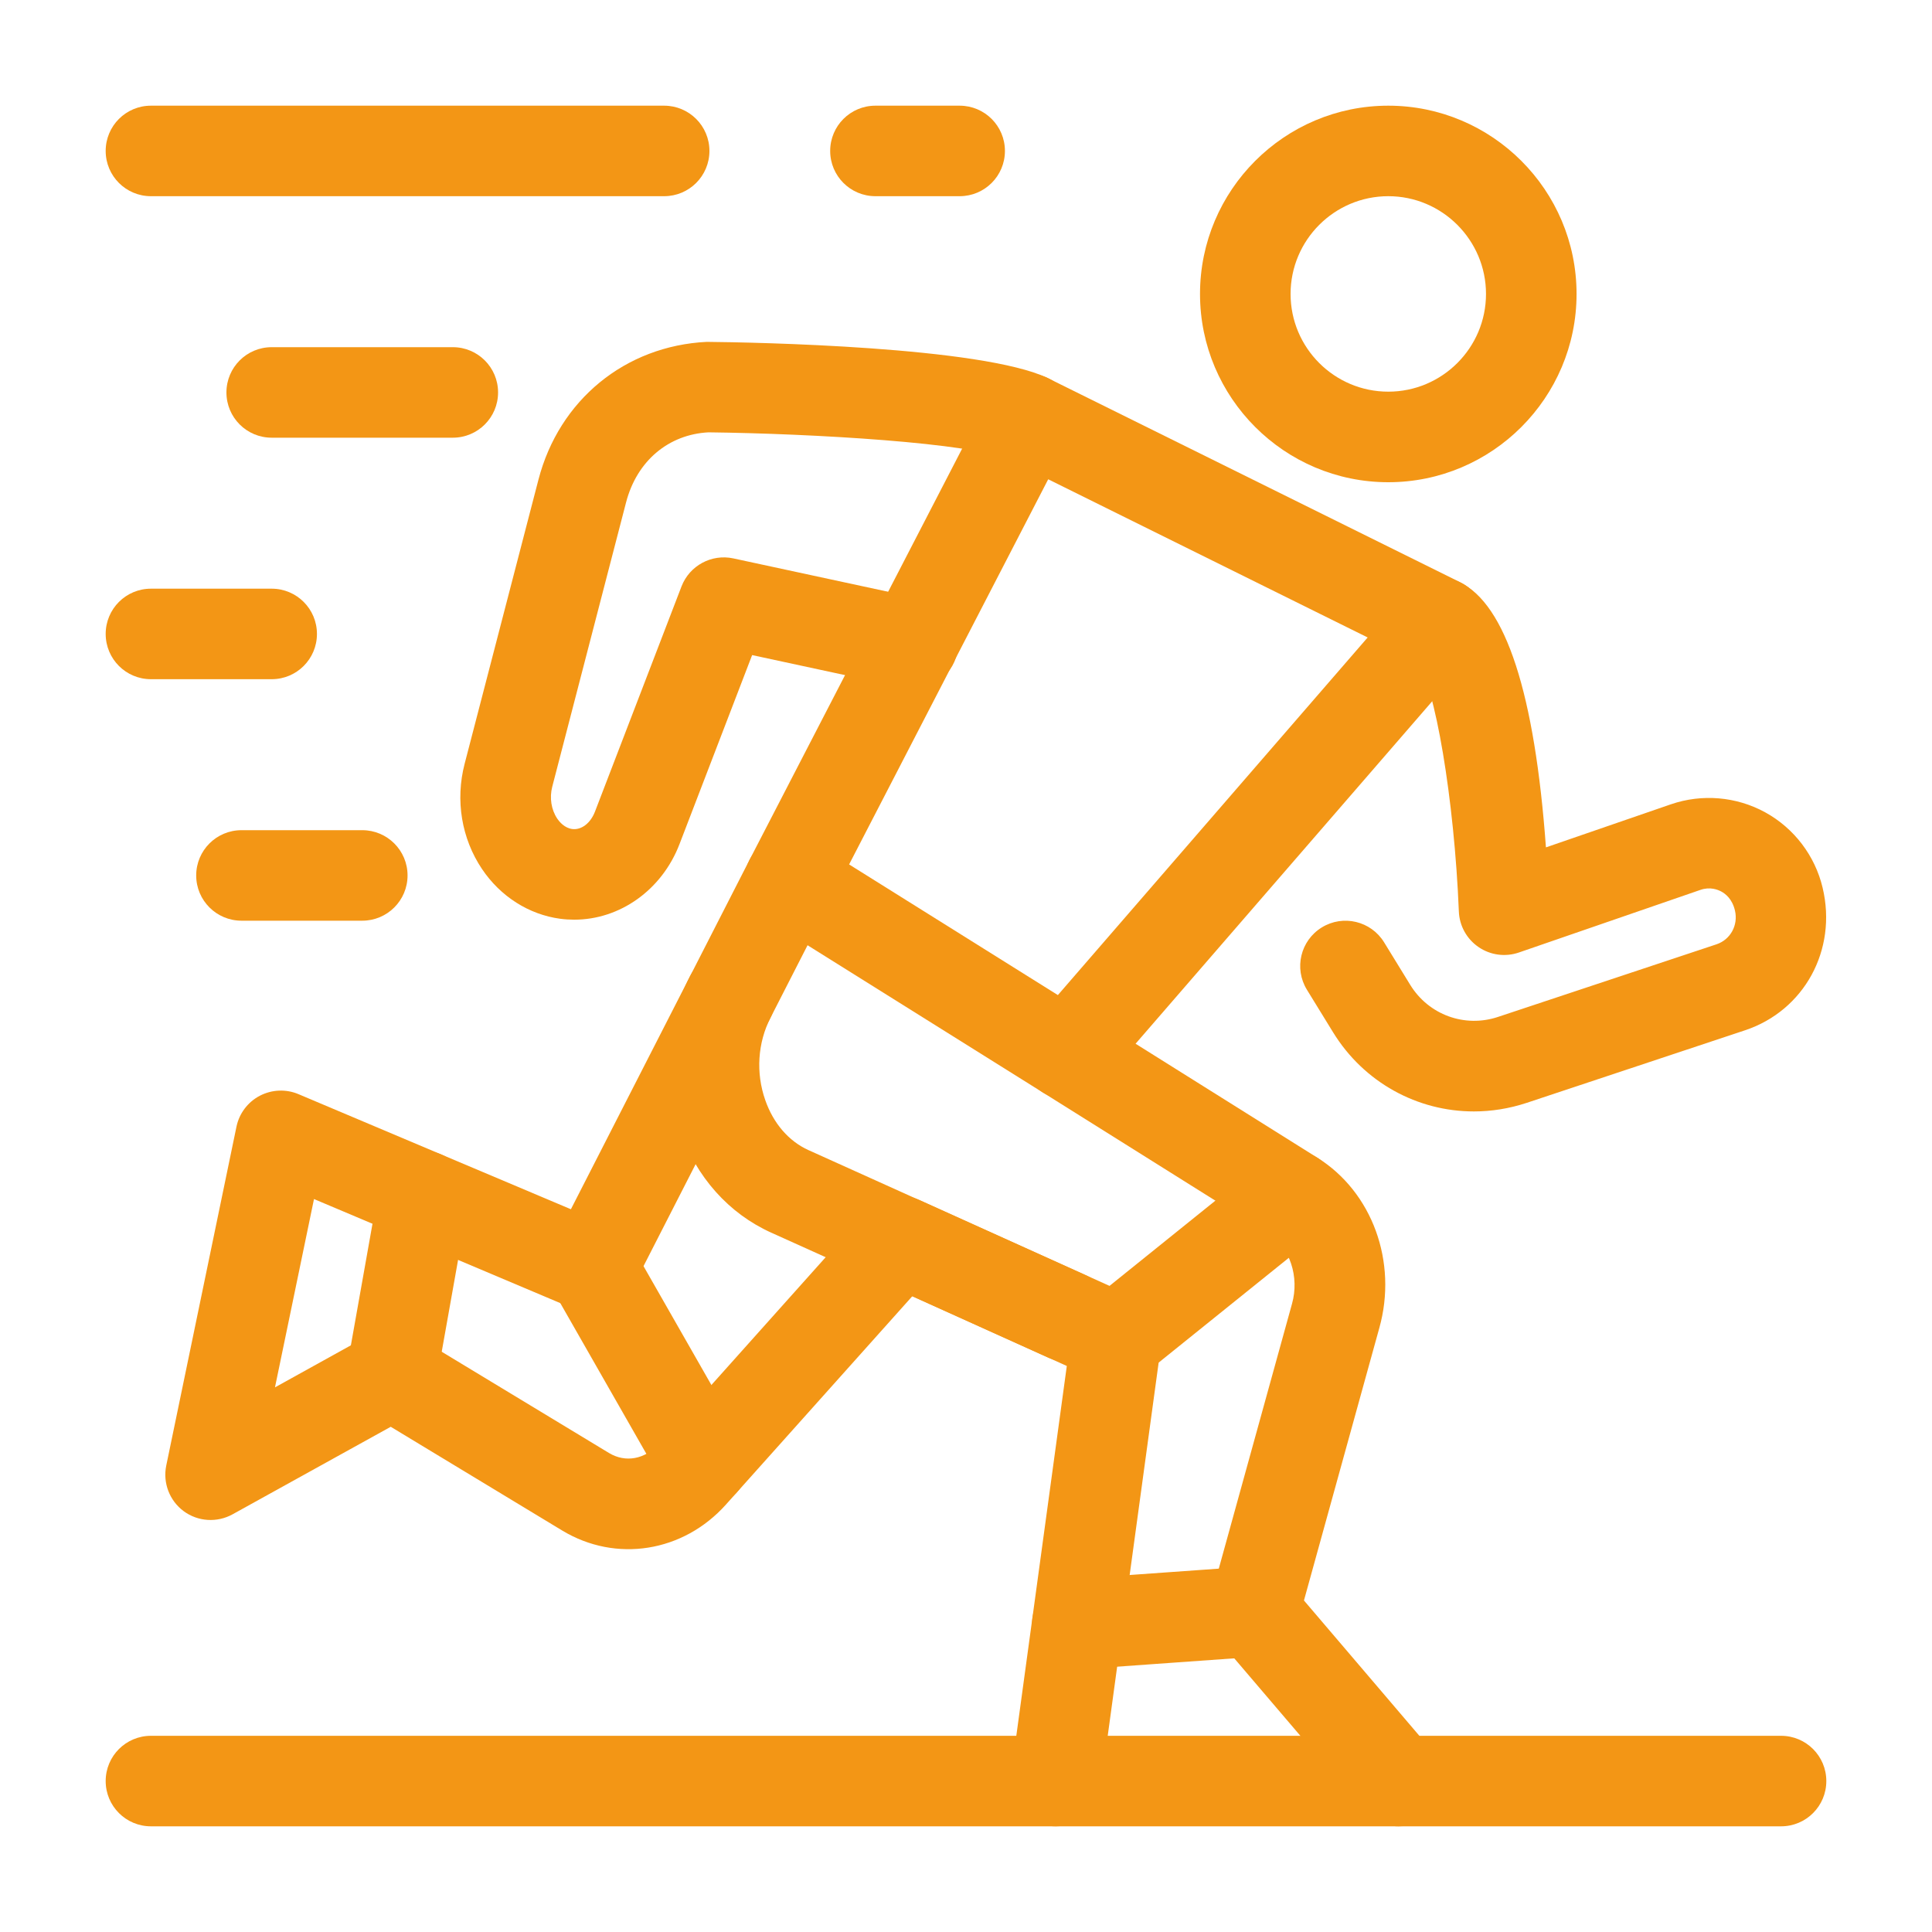 <svg width="40" height="40" viewBox="0 0 40 40" fill="none" xmlns="http://www.w3.org/2000/svg">
<path d="M28.743 9.984C26.593 9.984 24.845 8.235 24.845 6.086C24.845 3.936 26.593 2.188 28.743 2.188C30.892 2.188 32.641 3.936 32.641 6.086C32.641 8.235 30.892 9.984 28.743 9.984ZM28.743 4.062C27.627 4.062 26.72 4.97 26.72 6.086C26.72 7.202 27.627 8.109 28.743 8.109C29.858 8.109 30.766 7.202 30.766 6.086C30.766 4.97 29.858 4.062 28.743 4.062Z" fill="#F39615"/>
<path d="M21.862 37.812C21.819 37.812 21.777 37.81 21.734 37.804C21.221 37.734 20.862 37.261 20.931 36.748L22.087 28.281L18.889 26.836L15.031 31.149C14.146 32.139 12.752 32.36 11.64 31.688L8.09 29.54L4.814 31.353C4.494 31.529 4.099 31.505 3.804 31.288C3.51 31.071 3.368 30.701 3.442 30.343L4.896 23.326C4.953 23.052 5.13 22.817 5.378 22.687C5.627 22.557 5.921 22.544 6.179 22.653L11.82 25.036L15.516 17.807C15.752 17.346 16.319 17.166 16.777 17.399C17.238 17.635 17.421 18.2 17.185 18.66L13.092 26.666C12.869 27.104 12.345 27.293 11.893 27.103L6.501 24.825L5.693 28.724L7.657 27.636C7.95 27.474 8.309 27.48 8.596 27.654L12.611 30.084C12.949 30.287 13.351 30.215 13.634 29.899L17.949 25.074C18.222 24.769 18.662 24.675 19.034 24.844L23.496 26.86C23.875 27.031 24.096 27.43 24.039 27.841L22.789 37.002C22.725 37.472 22.323 37.812 21.862 37.812Z" fill="#F39615"/>
<path d="M36.875 37.812H3.125C2.607 37.812 2.188 37.393 2.188 36.875C2.188 36.357 2.607 35.938 3.125 35.938H36.875C37.393 35.938 37.812 36.357 37.812 36.875C37.812 37.393 37.393 37.812 36.875 37.812Z" fill="#F39615"/>
<path d="M28.954 37.812C28.69 37.812 28.427 37.701 28.241 37.483L25.247 33.974C25.045 33.737 24.974 33.416 25.057 33.116L26.75 26.992C26.906 26.437 26.703 25.822 26.277 25.557L21.587 22.616C21.149 22.342 21.016 21.763 21.291 21.324C21.566 20.886 22.145 20.753 22.584 21.028L27.271 23.967C28.411 24.677 28.94 26.128 28.557 27.495L26.997 33.136L29.667 36.267C30.003 36.661 29.956 37.252 29.563 37.589C29.386 37.739 29.17 37.812 28.954 37.812Z" fill="#F39615"/>
<path d="M14.56 31.207C14.235 31.207 13.918 31.038 13.745 30.735L11.443 26.704C11.187 26.254 11.343 25.682 11.793 25.425C12.243 25.169 12.815 25.325 13.072 25.774L15.374 29.805C15.63 30.255 15.474 30.827 15.024 31.084C14.878 31.168 14.718 31.207 14.56 31.207Z" fill="#F39615"/>
<path d="M23.111 28.652C22.837 28.652 22.565 28.532 22.38 28.302C22.055 27.898 22.119 27.308 22.523 26.984L26.188 24.033C26.591 23.709 27.182 23.773 27.506 24.176C27.831 24.579 27.767 25.17 27.364 25.494L23.698 28.445C23.525 28.584 23.317 28.652 23.111 28.652Z" fill="#F39615"/>
<path d="M22.083 28.189C21.954 28.189 21.823 28.162 21.698 28.106L15.97 25.522C15.088 25.125 14.415 24.37 14.074 23.397C13.707 22.351 13.784 21.192 14.284 20.215C14.52 19.753 15.086 19.571 15.546 19.808C16.006 20.043 16.189 20.609 15.953 21.069C15.686 21.591 15.646 22.213 15.844 22.777C16.013 23.261 16.332 23.629 16.741 23.813L22.469 26.397C22.941 26.61 23.151 27.164 22.938 27.637C22.782 27.983 22.44 28.189 22.083 28.189Z" fill="#F39615"/>
<path d="M30.516 23.011C29.35 23.012 28.239 22.414 27.599 21.371L27.058 20.491C26.787 20.049 26.925 19.472 27.367 19.201C27.808 18.93 28.385 19.069 28.656 19.509L29.197 20.39C29.578 21.011 30.325 21.284 31.015 21.054L35.538 19.551C35.828 19.454 35.992 19.153 35.92 18.85C35.862 18.608 35.722 18.505 35.643 18.461C35.565 18.418 35.404 18.355 35.206 18.424L31.446 19.721C31.166 19.817 30.857 19.776 30.612 19.608C30.367 19.441 30.216 19.168 30.204 18.872C30.11 16.553 29.708 14.169 29.336 13.702C28.921 13.456 28.757 12.929 28.971 12.487C29.197 12.021 29.758 11.826 30.223 12.053C31.176 12.514 31.775 14.359 32.007 17.544L34.595 16.652C35.238 16.431 35.949 16.491 36.546 16.818C37.143 17.146 37.577 17.714 37.735 18.378C38.044 19.671 37.35 20.925 36.129 21.331L31.607 22.834C31.246 22.953 30.878 23.011 30.516 23.011Z" fill="#F39615"/>
<path d="M11.889 19.041C11.792 19.041 11.695 19.035 11.598 19.022C10.95 18.935 10.361 18.56 9.98 17.993C9.555 17.361 9.424 16.568 9.619 15.816L11.148 9.931C11.576 8.281 12.944 7.161 14.633 7.078C15.62 7.087 20.327 7.175 21.696 7.828C22.163 8.051 22.361 8.611 22.138 9.078C21.916 9.546 21.356 9.744 20.888 9.52C20.153 9.169 16.809 8.976 14.668 8.951C13.846 8.994 13.187 9.537 12.962 10.402L11.434 16.287C11.374 16.517 11.413 16.763 11.536 16.947C11.585 17.019 11.689 17.142 11.847 17.164C12.038 17.188 12.226 17.044 12.319 16.802L14.11 12.141C14.276 11.71 14.732 11.464 15.183 11.561L19.099 12.405C19.605 12.514 19.927 13.013 19.818 13.519C19.709 14.025 19.211 14.346 18.704 14.238L15.572 13.563L14.069 17.475C13.703 18.429 12.832 19.041 11.889 19.041Z" fill="#F39615"/>
<path d="M19.868 4.062H18.125C17.607 4.062 17.188 3.643 17.188 3.125C17.188 2.607 17.607 2.188 18.125 2.188H19.868C20.386 2.188 20.806 2.607 20.806 3.125C20.806 3.643 20.386 4.062 19.868 4.062Z" fill="#F39615"/>
<path d="M13.75 4.062H3.125C2.607 4.062 2.188 3.643 2.188 3.125C2.188 2.607 2.607 2.188 3.125 2.188H13.75C14.268 2.188 14.688 2.607 14.688 3.125C14.688 3.643 14.268 4.062 13.75 4.062Z" fill="#F39615"/>
<path d="M9.375 9.062H5.625C5.107 9.062 4.688 8.643 4.688 8.125C4.688 7.607 5.107 7.188 5.625 7.188H9.375C9.893 7.188 10.312 7.607 10.312 8.125C10.312 8.643 9.893 9.062 9.375 9.062Z" fill="#F39615"/>
<path d="M5.625 14.062H3.125C2.607 14.062 2.188 13.643 2.188 13.125C2.188 12.607 2.607 12.188 3.125 12.188H5.625C6.143 12.188 6.562 12.607 6.562 13.125C6.562 13.643 6.143 14.062 5.625 14.062Z" fill="#F39615"/>
<path d="M7.5 19.062H5C4.482 19.062 4.062 18.643 4.062 18.125C4.062 17.607 4.482 17.188 5 17.188H7.5C8.018 17.188 8.438 17.607 8.438 18.125C8.438 18.643 8.018 19.062 7.5 19.062Z" fill="#F39615"/>
<path d="M22.303 34.563C21.815 34.563 21.404 34.186 21.369 33.693C21.332 33.176 21.721 32.728 22.237 32.691L25.894 32.43C26.41 32.387 26.858 32.782 26.895 33.299C26.932 33.815 26.544 34.264 26.027 34.3L22.37 34.561C22.348 34.563 22.325 34.563 22.303 34.563Z" fill="#F39615"/>
<path d="M8.111 29.391C8.057 29.391 8.002 29.387 7.946 29.377C7.436 29.287 7.096 28.799 7.187 28.29L7.843 24.6C7.934 24.09 8.423 23.752 8.931 23.841C9.44 23.931 9.78 24.418 9.69 24.928L9.033 28.618C8.952 29.072 8.557 29.391 8.111 29.391Z" fill="#F39615"/>
<path d="M22.085 22.76C21.914 22.76 21.742 22.714 21.588 22.617L15.853 19.028C15.44 18.77 15.294 18.237 15.518 17.803L20.46 8.244C20.695 7.789 21.25 7.606 21.708 7.835L30.234 12.056C30.494 12.185 30.68 12.427 30.737 12.711C30.794 12.996 30.716 13.29 30.526 13.51L22.794 22.437C22.61 22.648 22.349 22.76 22.085 22.76ZM17.58 17.897L21.902 20.602L28.316 13.198L21.702 9.923L17.58 17.897Z" fill="#F39615"/>
</svg>
